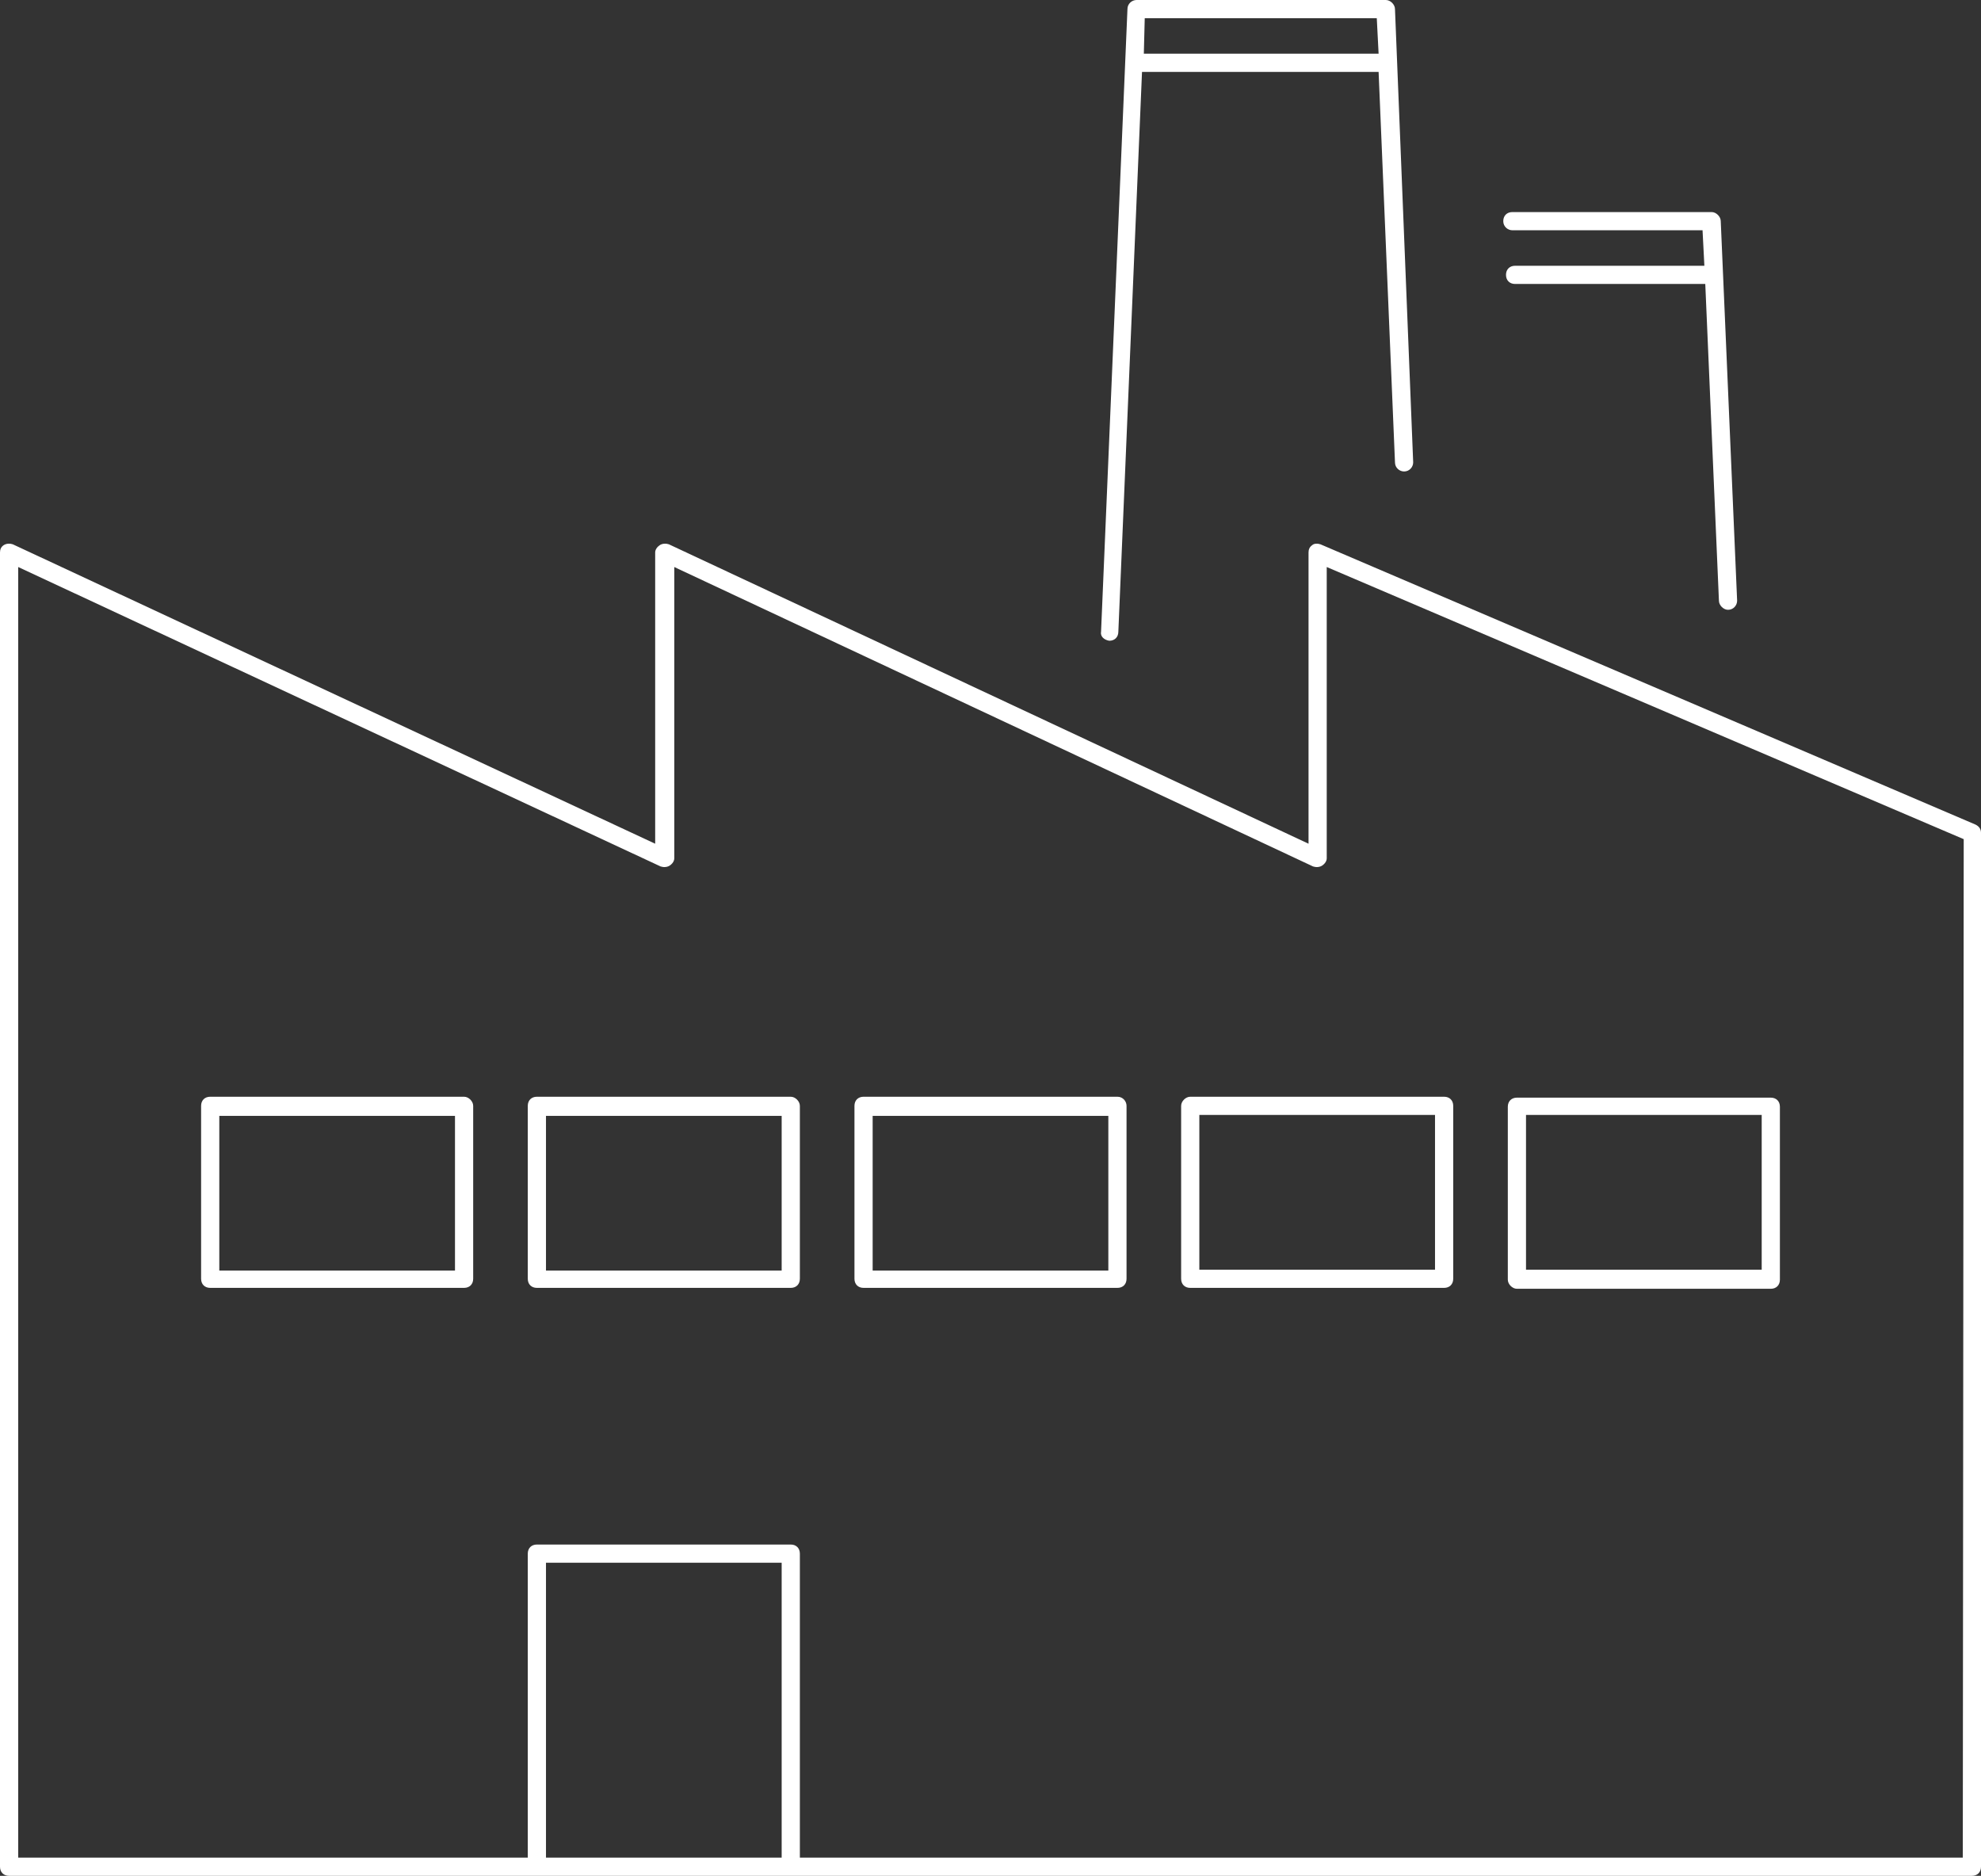 <?xml version="1.0" encoding="UTF-8"?> <svg xmlns="http://www.w3.org/2000/svg" xmlns:xlink="http://www.w3.org/1999/xlink" version="1.1" id="Layer_1" x="0px" y="0px" viewBox="0 0 217.7 206.1" style="enable-background:new 0 0 217.7 206.1;" xml:space="preserve"><rect x="0" y="0" width="217.7" height="206.1" fill="#333333" stroke="none"/> <style type="text/css"> .st0{fill:#FFFFFF;} </style> <g> <path class="st0" d="M121.9,70.4L121.9,70.4c0.6,0,1-0.4,1-1l2.6-61.5h26l1.8,42.9c0,0.6,0.5,1,1,1c0.6,0,1-0.5,1-1l-2-49.8 c0-0.5-0.5-1-1-1h-27.4c-0.5,0-1,0.4-1,1L121,69.4C120.9,69.9,121.3,70.3,121.9,70.4z M125.8,2h25.5l0.2,3.9h-25.8L125.8,2z"></path> <path class="st0" d="M166.2,25.3h20.9l0.2,3.9h-20.8c-0.6,0-1,0.4-1,1s0.4,1,1,1h20.9l1.5,34.8c0,0.5,0.5,1,1,1l0,0 c0.6,0,1-0.5,1-1l-1.8-41.7c0-0.5-0.5-1-1-1h-21.9c-0.6,0-1,0.4-1,1S165.7,25.3,166.2,25.3z"></path> <path class="st0" d="M217.1,90.6l-72-30.8c-0.3-0.1-0.7-0.1-0.9,0.1c-0.3,0.2-0.4,0.5-0.4,0.8v32L73.5,59.8c-0.3-0.1-0.7-0.1-1,0.1 c-0.3,0.2-0.5,0.5-0.5,0.8v32L1.4,59.8c-0.3-0.1-0.7-0.1-1,0.1S0,60.4,0,60.7v144.4c0,0.6,0.4,1,1,1h215.7c0.6,0,1-0.4,1-1V91.5 C217.7,91.1,217.5,90.8,217.1,90.6z M85.9,204.1H60v-32.4h25.9V204.1z M215.7,204.1H87.9v-33.4c0-0.6-0.4-1-1-1H59 c-0.6,0-1,0.4-1,1v33.4H2V62.3l70.6,32.9c0.3,0.1,0.7,0.1,1-0.1s0.5-0.5,0.5-0.8v-32l70.2,32.9c0.3,0.1,0.7,0.1,1-0.1 s0.5-0.5,0.5-0.8v-32l70,29.9L215.7,204.1L215.7,204.1z"></path> <path class="st0" d="M166.7,141.6h27.9c0.6,0,1-0.4,1-1v-19c0-0.6-0.4-1-1-1h-27.9c-0.6,0-1,0.4-1,1v19 C165.7,141.1,166.2,141.6,166.7,141.6z M167.7,122.5h25.9v17h-25.9V122.5z"></path> <path class="st0" d="M129.8,121.5v19c0,0.6,0.4,1,1,1h27.9c0.6,0,1-0.4,1-1v-19c0-0.6-0.4-1-1-1h-27.9 C130.3,120.5,129.8,121,129.8,121.5z M131.8,122.5h25.9v17h-25.9V122.5z"></path> <path class="st0" d="M86.9,120.5H59c-0.6,0-1,0.4-1,1v19c0,0.6,0.4,1,1,1h27.9c0.6,0,1-0.4,1-1v-19C87.9,121,87.4,120.5,86.9,120.5 z M85.9,139.6H60v-17h25.9V139.6z"></path> <path class="st0" d="M51,120.5H23.1c-0.6,0-1,0.4-1,1v19c0,0.6,0.4,1,1,1H51c0.6,0,1-0.4,1-1v-19C52,121,51.5,120.5,51,120.5z M50,139.6H24.1v-17H50V139.6z"></path> <path class="st0" d="M122.8,120.5H94.9c-0.6,0-1,0.4-1,1v19c0,0.6,0.4,1,1,1h27.9c0.6,0,1-0.4,1-1v-19 C123.8,121,123.4,120.5,122.8,120.5z M121.8,139.6H95.9v-17h25.9V139.6z"></path> </g> </svg> 